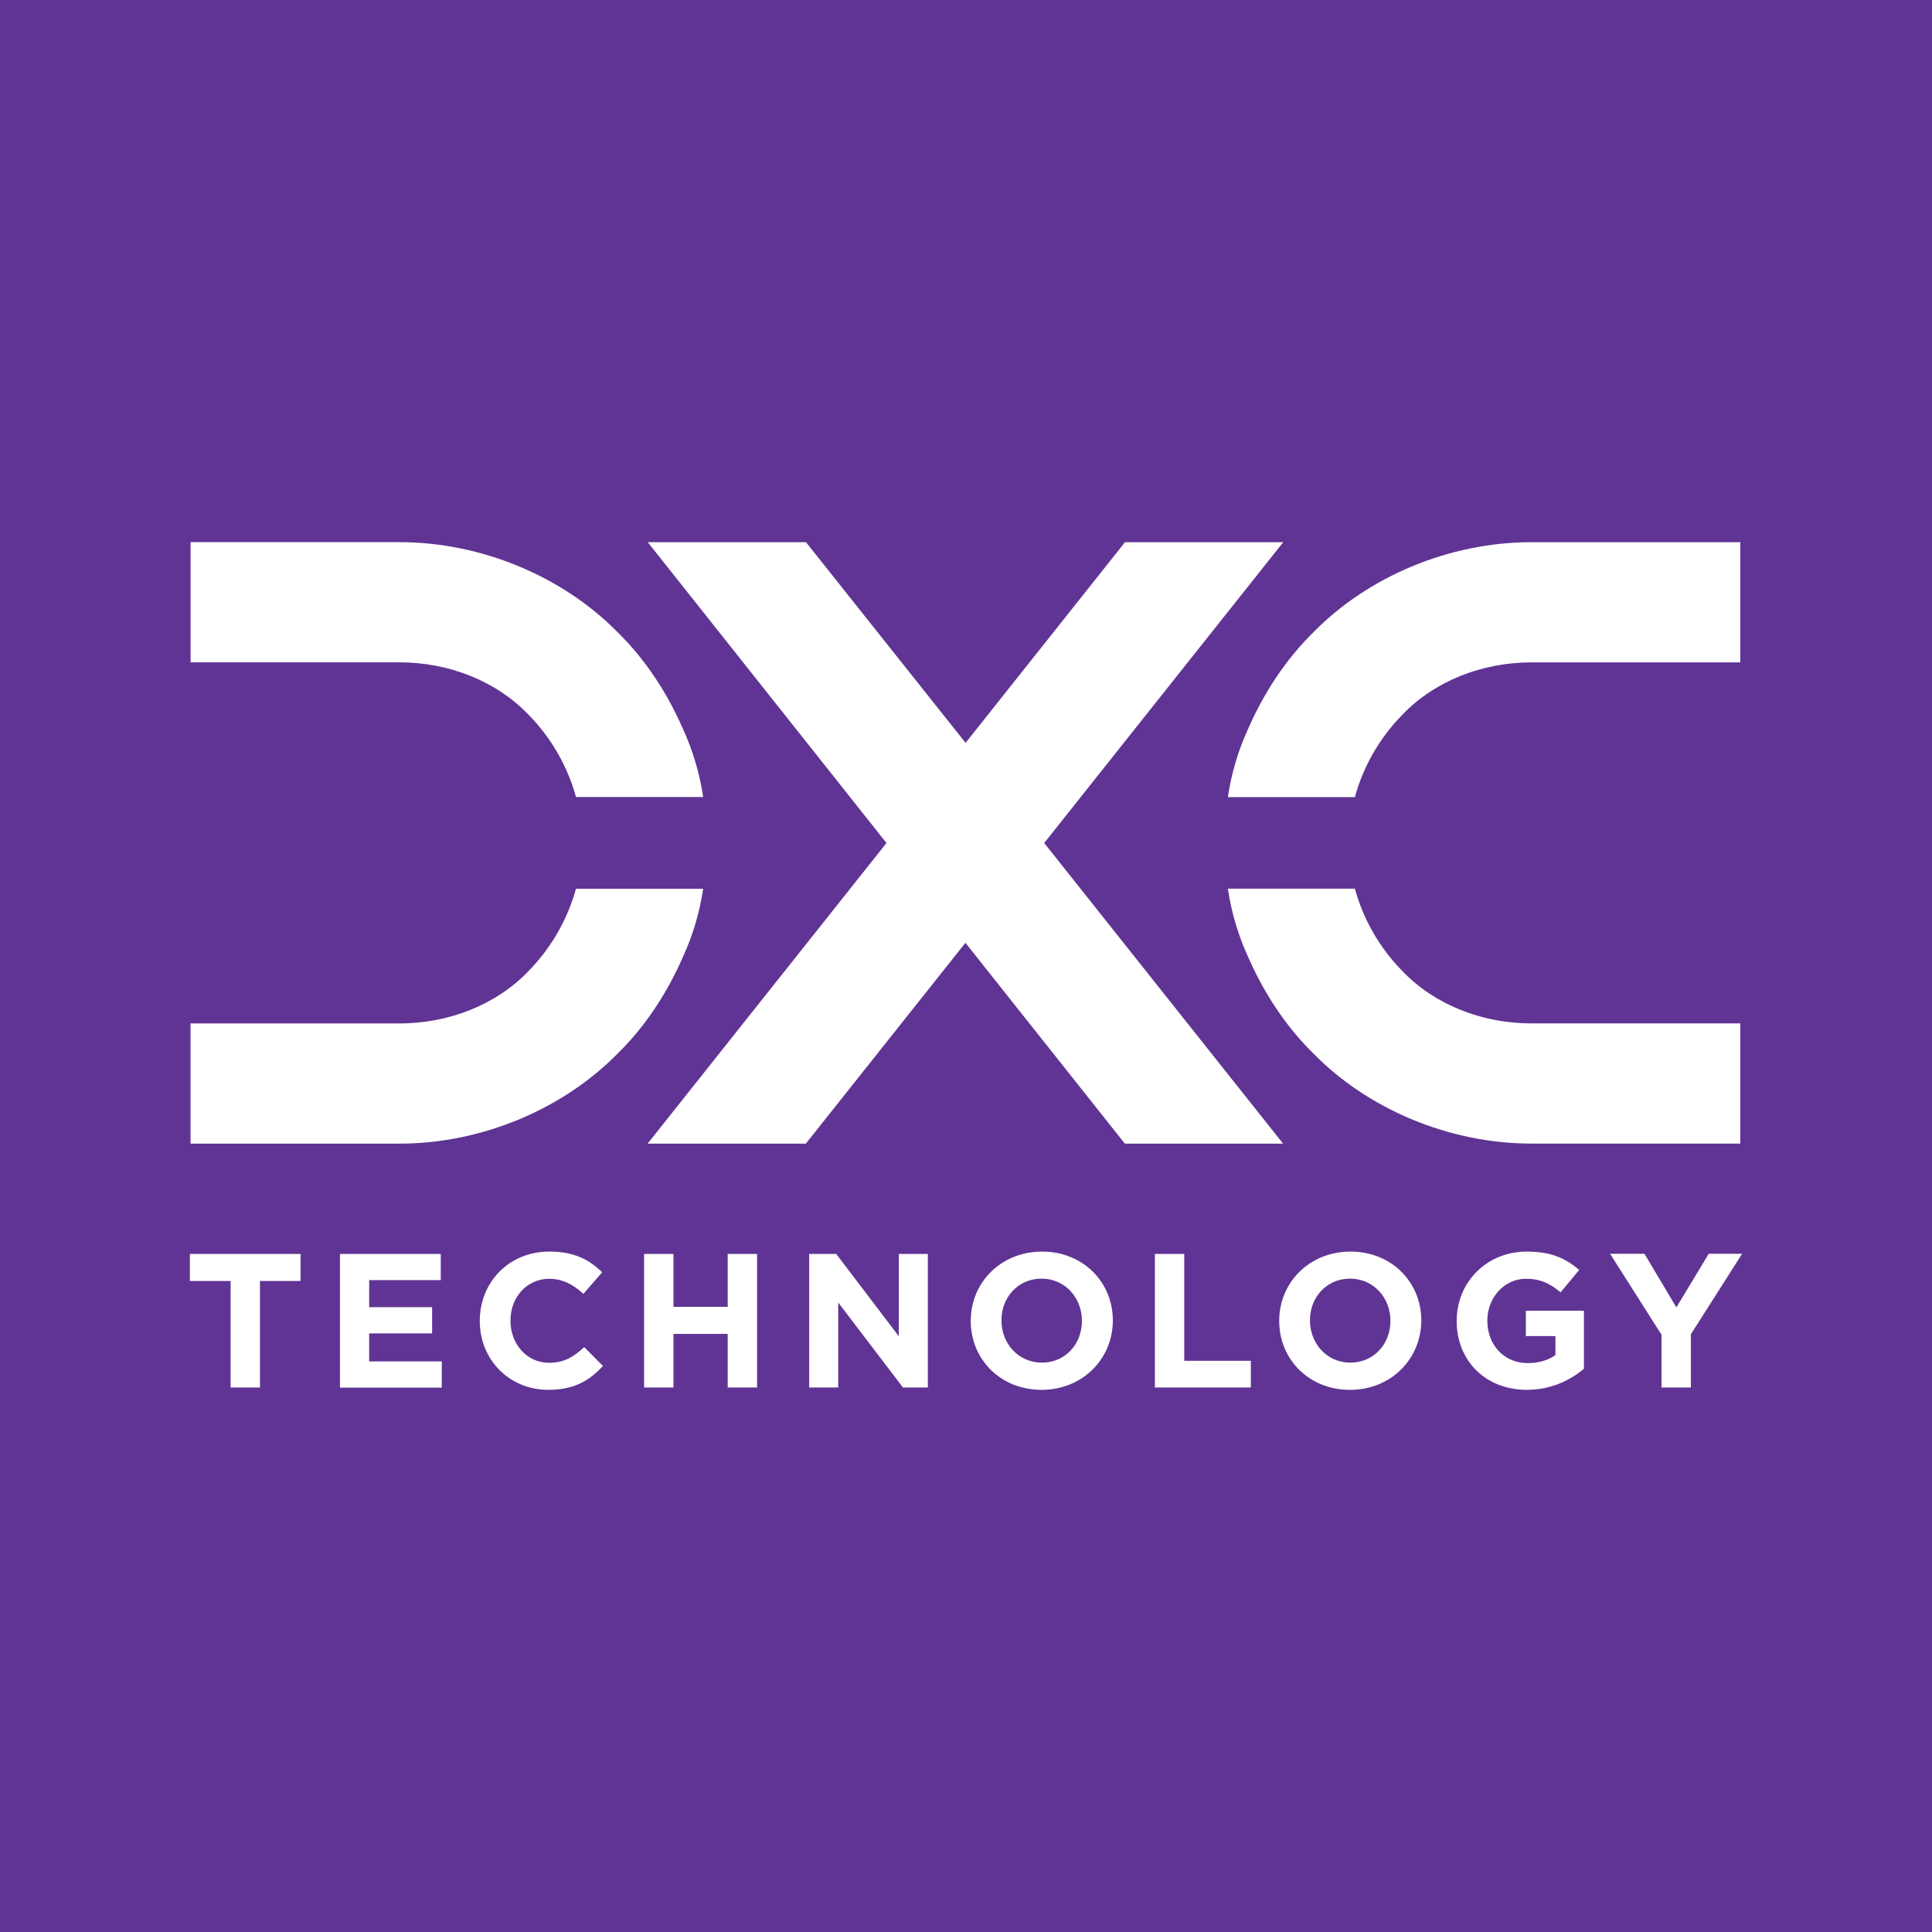<svg xmlns="http://www.w3.org/2000/svg" id="Layer_1" data-name="Layer 1" viewBox="0 0 500 500"><defs><style>      .cls-1 {        fill: #603494;      }      .cls-1, .cls-2 {        stroke-width: 0px;      }      .cls-2 {        fill: #fff;      }    </style></defs><rect class="cls-1" width="500" height="500"></rect><g id="vlpa"><path class="cls-2" d="M67.28,331.52v27.56h-7.6v-27.56h-10.54v-7h28.64v7h-10.5ZM87.98,359.08v-34.56h26.09v6.78h-18.53v7h16.29v6.78h-16.29v7.26h18.79v6.78h-26.35v-.04ZM141.93,359.69c-10.2,0-17.76-7.86-17.76-17.8v-.09c0-9.85,7.43-17.89,18.01-17.89,6.52,0,10.41,2.16,13.65,5.36l-4.84,5.57c-2.68-2.42-5.4-3.89-8.86-3.89-5.83,0-10.02,4.84-10.02,10.76v.09c0,5.92,4.1,10.89,10.02,10.89,3.93,0,6.39-1.6,9.07-4.06l4.84,4.88c-3.5,3.8-7.47,6.18-14.13,6.18h0ZM188.33,359.08v-13.87h-14.04v13.87h-7.6v-34.56h7.6v13.69h14.04v-13.69h7.6v34.56h-7.6ZM233.69,359.08l-16.76-21.99v21.99h-7.52v-34.56h7l16.2,21.3v-21.3h7.52v34.56h-6.44ZM269.55,359.69c-10.67,0-18.32-7.95-18.32-17.8v-.09c0-9.85,7.78-17.89,18.45-17.89s18.32,7.95,18.32,17.8v.09c-.04,9.85-7.78,17.89-18.45,17.89ZM280,341.8c0-5.92-4.36-10.89-10.45-10.89s-10.37,4.84-10.37,10.76v.09c0,5.92,4.36,10.89,10.45,10.89s10.37-4.84,10.37-10.76v-.09ZM298.88,359.08v-34.56h7.6v27.65h17.24v6.91h-24.84ZM349.38,359.69c-10.67,0-18.32-7.95-18.32-17.8v-.09c0-9.85,7.78-17.89,18.45-17.89s18.32,7.95,18.32,17.8v.09c-.04,9.85-7.78,17.89-18.45,17.89ZM359.84,341.8c0-5.92-4.36-10.89-10.45-10.89s-10.37,4.84-10.37,10.76v.09c0,5.92,4.36,10.89,10.45,10.89s10.37-4.84,10.37-10.76v-.09ZM395.18,359.69c-10.76,0-18.19-7.56-18.19-17.8v-.09c0-9.85,7.65-17.89,18.14-17.89,6.22,0,9.98,1.68,13.56,4.75l-4.8,5.79c-2.68-2.2-5.05-3.5-9.03-3.5-5.53,0-9.94,4.88-9.94,10.76v.09c0,6.31,4.36,10.97,10.45,10.97,2.76,0,5.23-.69,7.17-2.07v-4.92h-7.65v-6.57h15.03v15.03c-3.59,2.98-8.47,5.44-14.77,5.44h0ZM437.6,345.3v13.78h-7.6v-13.65l-13.31-20.95h8.9l8.25,13.87,8.38-13.87h8.64l-13.26,20.82Z"></path><path class="cls-2" d="M181.98,230c-.91,6.09-2.64,12.05-5.36,17.93-3.97,8.99-9.5,17.63-16.93,24.88-14,14.17-34.91,23.16-56.29,23.16h-54.09v-31.1h54.04c12.79,0,25.06-4.84,33.35-13.48,6-6.09,10.2-13.52,12.36-21.38h32.92ZM181.98,206.28c-.91-6.09-2.64-12.05-5.36-17.93-3.97-8.99-9.5-17.63-16.93-24.88-14-14.17-34.91-23.16-56.33-23.16h-54.04v31.1h54.04c12.79,0,25.06,4.84,33.35,13.48,6,6.09,10.2,13.52,12.36,21.38h32.92ZM249.85,244l-41.3,51.97h-40.95l61.82-77.8-61.78-77.85h40.95l41.3,51.93,41.26-51.93h40.95l-61.86,77.85,61.82,77.8h-40.95l-41.26-51.97ZM350.64,230c2.16,7.86,6.35,15.29,12.36,21.38,8.29,8.64,20.56,13.48,33.35,13.48h54.04v31.1h-54.04c-21.43,0-42.34-8.99-56.29-23.16-7.43-7.26-12.96-15.9-16.93-24.88-2.72-5.88-4.45-11.84-5.36-17.93h32.88ZM350.64,206.28c2.16-7.86,6.35-15.29,12.36-21.38,8.29-8.64,20.56-13.48,33.35-13.48h54.04v-31.1h-54.04c-21.43,0-42.34,8.99-56.29,23.16-7.43,7.26-12.96,15.9-16.93,24.88-2.72,5.88-4.45,11.84-5.36,17.93h32.88Z"></path></g></svg>
